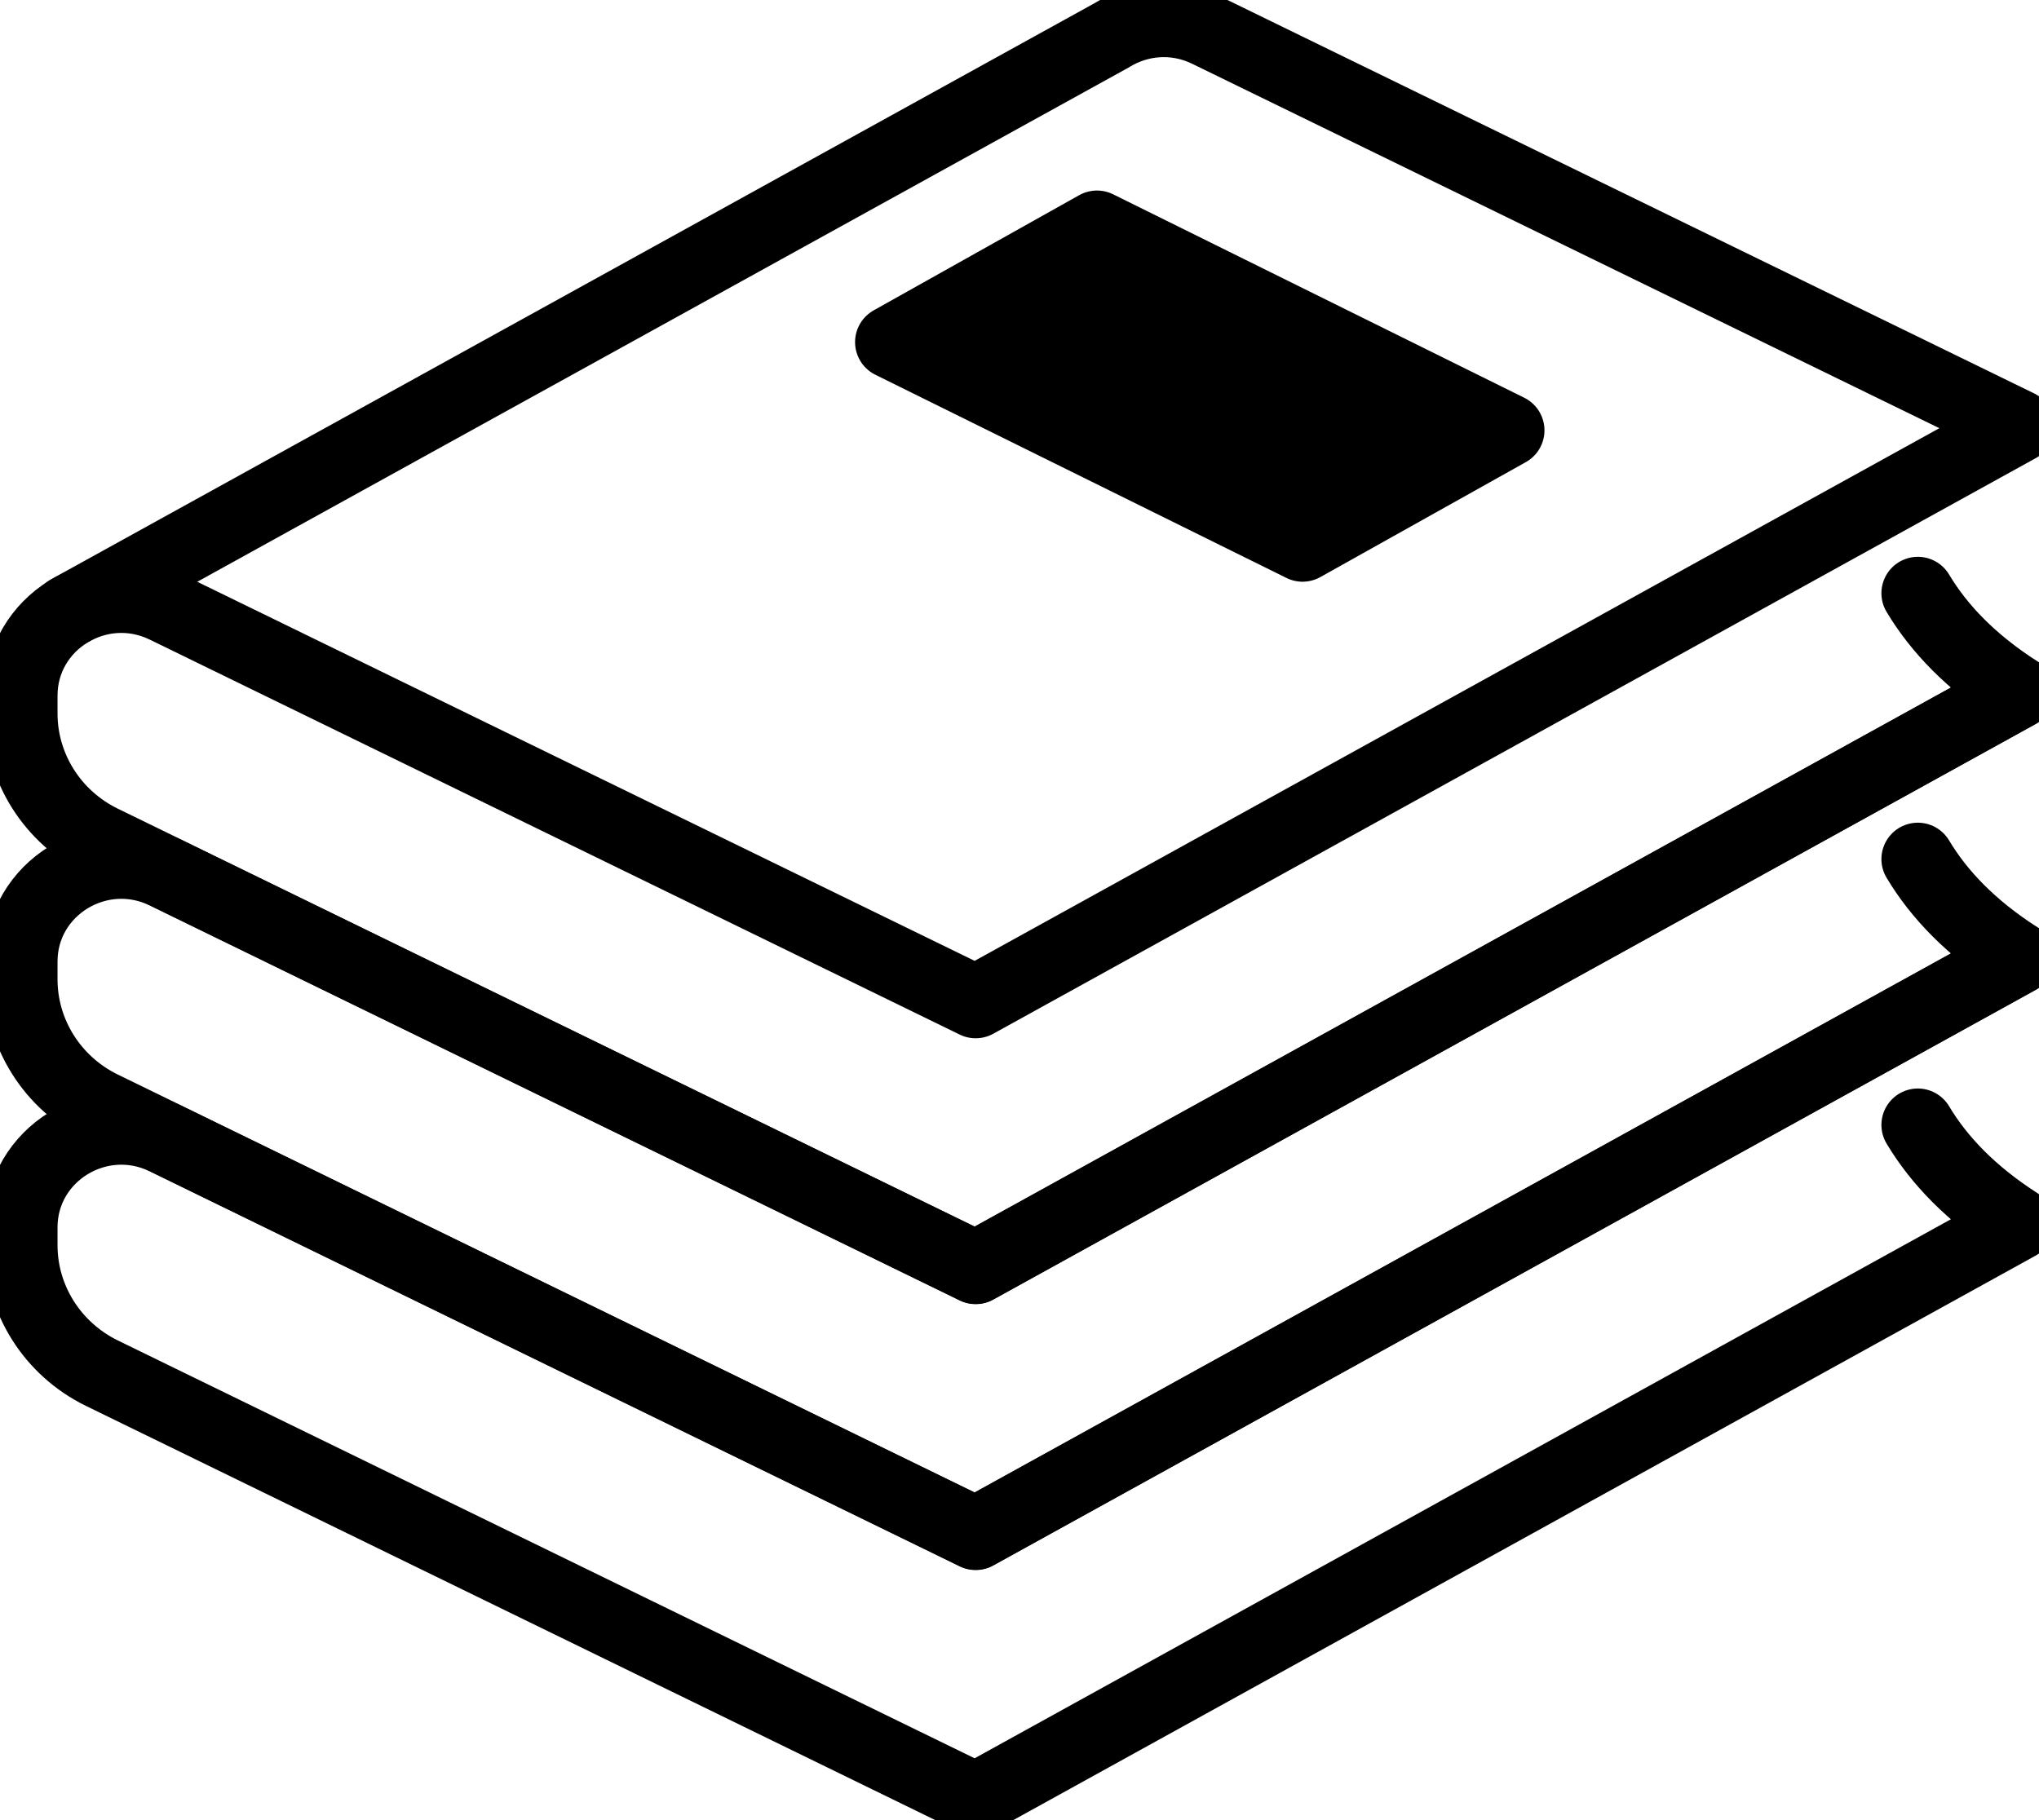 <svg width="28" height="25" viewBox="0 0 28 25" fill="none" xmlns="http://www.w3.org/2000/svg">
<g clip-path="url(#clip0_8318_276846)">
<path d="M26.336 8.148C26.629 8.637 27.068 9.094 27.71 9.506L13.398 17.41L1.397 11.556C0.72 11.225 0.29 10.544 0.29 9.801V9.555C0.29 9.051 0.557 8.634 0.941 8.399C1.324 8.165 1.818 8.113 2.276 8.336L13.398 13.761L27.71 5.857" stroke="black" stroke-linecap="round" stroke-linejoin="round"/>
<path d="M17.887 7.49L20.709 5.911L15.064 3.117L12.242 4.699L17.887 7.49Z" fill="black" stroke="black" stroke-linecap="round" stroke-linejoin="round"/>
<path d="M0.941 8.396L15.253 0.492C15.633 0.258 16.13 0.203 16.589 0.426L27.71 5.851" stroke="black" stroke-linecap="round" stroke-linejoin="round"/>
<path d="M26.336 11.8C26.629 12.289 27.068 12.746 27.71 13.158L13.398 21.062L1.397 15.208C0.72 14.877 0.29 14.196 0.29 13.452V13.207C0.29 12.703 0.557 12.286 0.941 12.051C1.324 11.817 1.818 11.765 2.276 11.988L13.398 17.413L27.71 9.509" stroke="black" stroke-linecap="round" stroke-linejoin="round"/>
<path d="M26.336 15.451C26.629 15.94 27.068 16.398 27.71 16.81L13.398 24.714L1.397 18.86C0.72 18.528 0.29 17.848 0.29 17.104V16.858C0.29 16.355 0.557 15.938 0.941 15.703C1.324 15.469 1.818 15.417 2.276 15.64L13.398 21.065L27.71 13.161" stroke="black" stroke-linecap="round" stroke-linejoin="round"/>
</g>
<defs>
<clipPath id="clip0_8318_276846">
<rect width="28" height="25" fill="white"/>
</clipPath>
</defs>
</svg>
